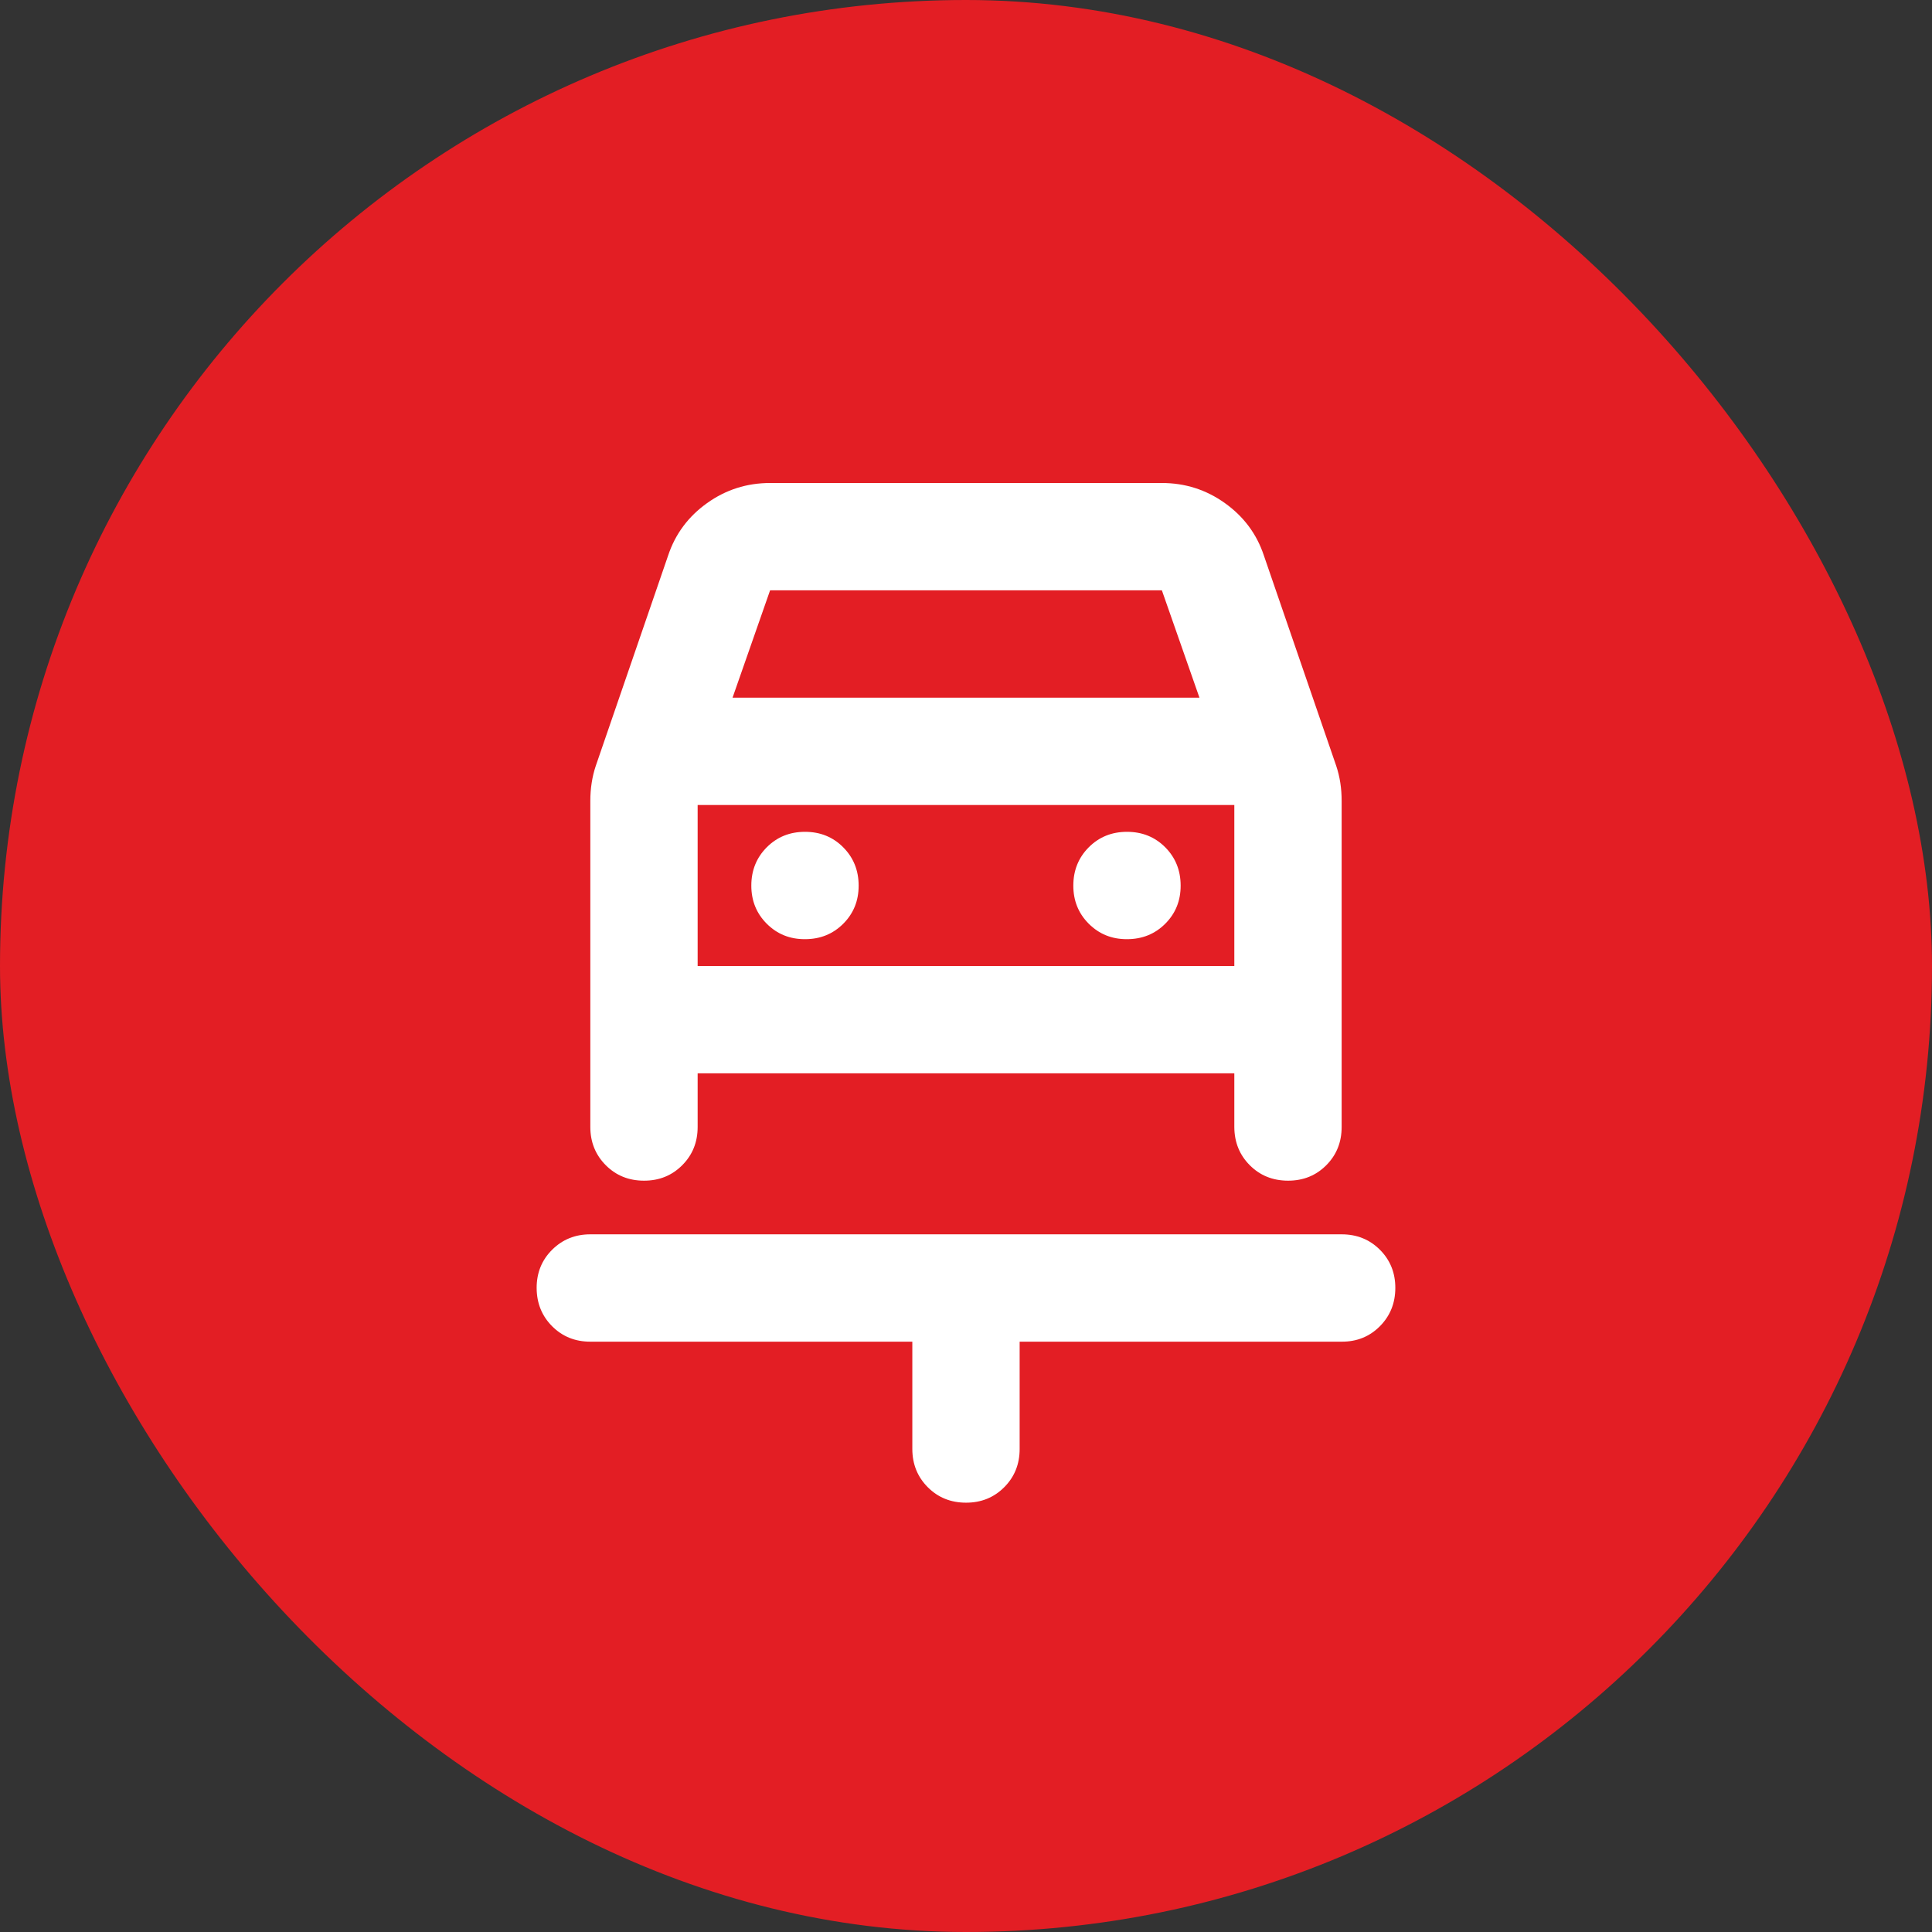 <?xml version="1.0" encoding="UTF-8"?> <svg xmlns="http://www.w3.org/2000/svg" width="60" height="60" viewBox="0 0 60 60" fill="none"><rect x="0" y="0" width="60" height="60" fill="#333333" stroke="none"/><rect width="60" height="60" rx="30" fill="#E31E24"></rect><path d="M30 46.667C29.528 46.667 29.132 46.507 28.813 46.187C28.494 45.867 28.334 45.471 28.333 45V41.667H18.333C17.861 41.667 17.465 41.507 17.146 41.187C16.828 40.867 16.668 40.471 16.666 40C16.665 39.529 16.825 39.133 17.146 38.813C17.468 38.493 17.863 38.333 18.333 38.333H41.666C42.139 38.333 42.535 38.493 42.855 38.813C43.175 39.133 43.334 39.529 43.333 40C43.332 40.471 43.172 40.867 42.853 41.188C42.534 41.509 42.139 41.669 41.666 41.667H31.666V45C31.666 45.472 31.506 45.868 31.186 46.188C30.866 46.508 30.471 46.668 30 46.667ZM25 29.167C25.472 29.167 25.868 29.007 26.188 28.687C26.508 28.367 26.668 27.971 26.666 27.5C26.665 27.029 26.505 26.633 26.186 26.313C25.868 25.993 25.472 25.833 25 25.833C24.528 25.833 24.132 25.993 23.813 26.313C23.494 26.633 23.334 27.029 23.333 27.5C23.332 27.971 23.492 28.367 23.813 28.688C24.134 29.009 24.53 29.169 25 29.167ZM35 29.167C35.472 29.167 35.868 29.007 36.188 28.687C36.508 28.367 36.668 27.971 36.666 27.5C36.665 27.029 36.505 26.633 36.187 26.313C35.868 25.993 35.472 25.833 35 25.833C34.528 25.833 34.132 25.993 33.813 26.313C33.494 26.633 33.334 27.029 33.333 27.5C33.332 27.971 33.492 28.367 33.813 28.688C34.134 29.009 34.53 29.169 35 29.167ZM20 36.667C19.528 36.667 19.132 36.507 18.813 36.187C18.494 35.867 18.334 35.471 18.333 35V24.875C18.333 24.681 18.347 24.493 18.375 24.313C18.403 24.133 18.444 23.959 18.5 23.792L20.75 17.25C20.972 16.583 21.375 16.042 21.958 15.625C22.541 15.208 23.194 15 23.916 15H36.083C36.805 15 37.458 15.208 38.041 15.625C38.625 16.042 39.028 16.583 39.25 17.25L41.5 23.792C41.555 23.958 41.597 24.132 41.625 24.313C41.653 24.494 41.666 24.682 41.666 24.875V35C41.666 35.472 41.507 35.868 41.188 36.188C40.869 36.508 40.473 36.668 40 36.667C39.526 36.666 39.131 36.506 38.813 36.187C38.495 35.868 38.335 35.472 38.333 35V33.333H21.666V35C21.666 35.472 21.506 35.868 21.186 36.188C20.866 36.508 20.471 36.668 20 36.667ZM22.75 21.667H37.25L36.083 18.333H23.916L22.75 21.667ZM21.666 30H38.333V25H21.666V30Z" fill="white"></path></svg> 